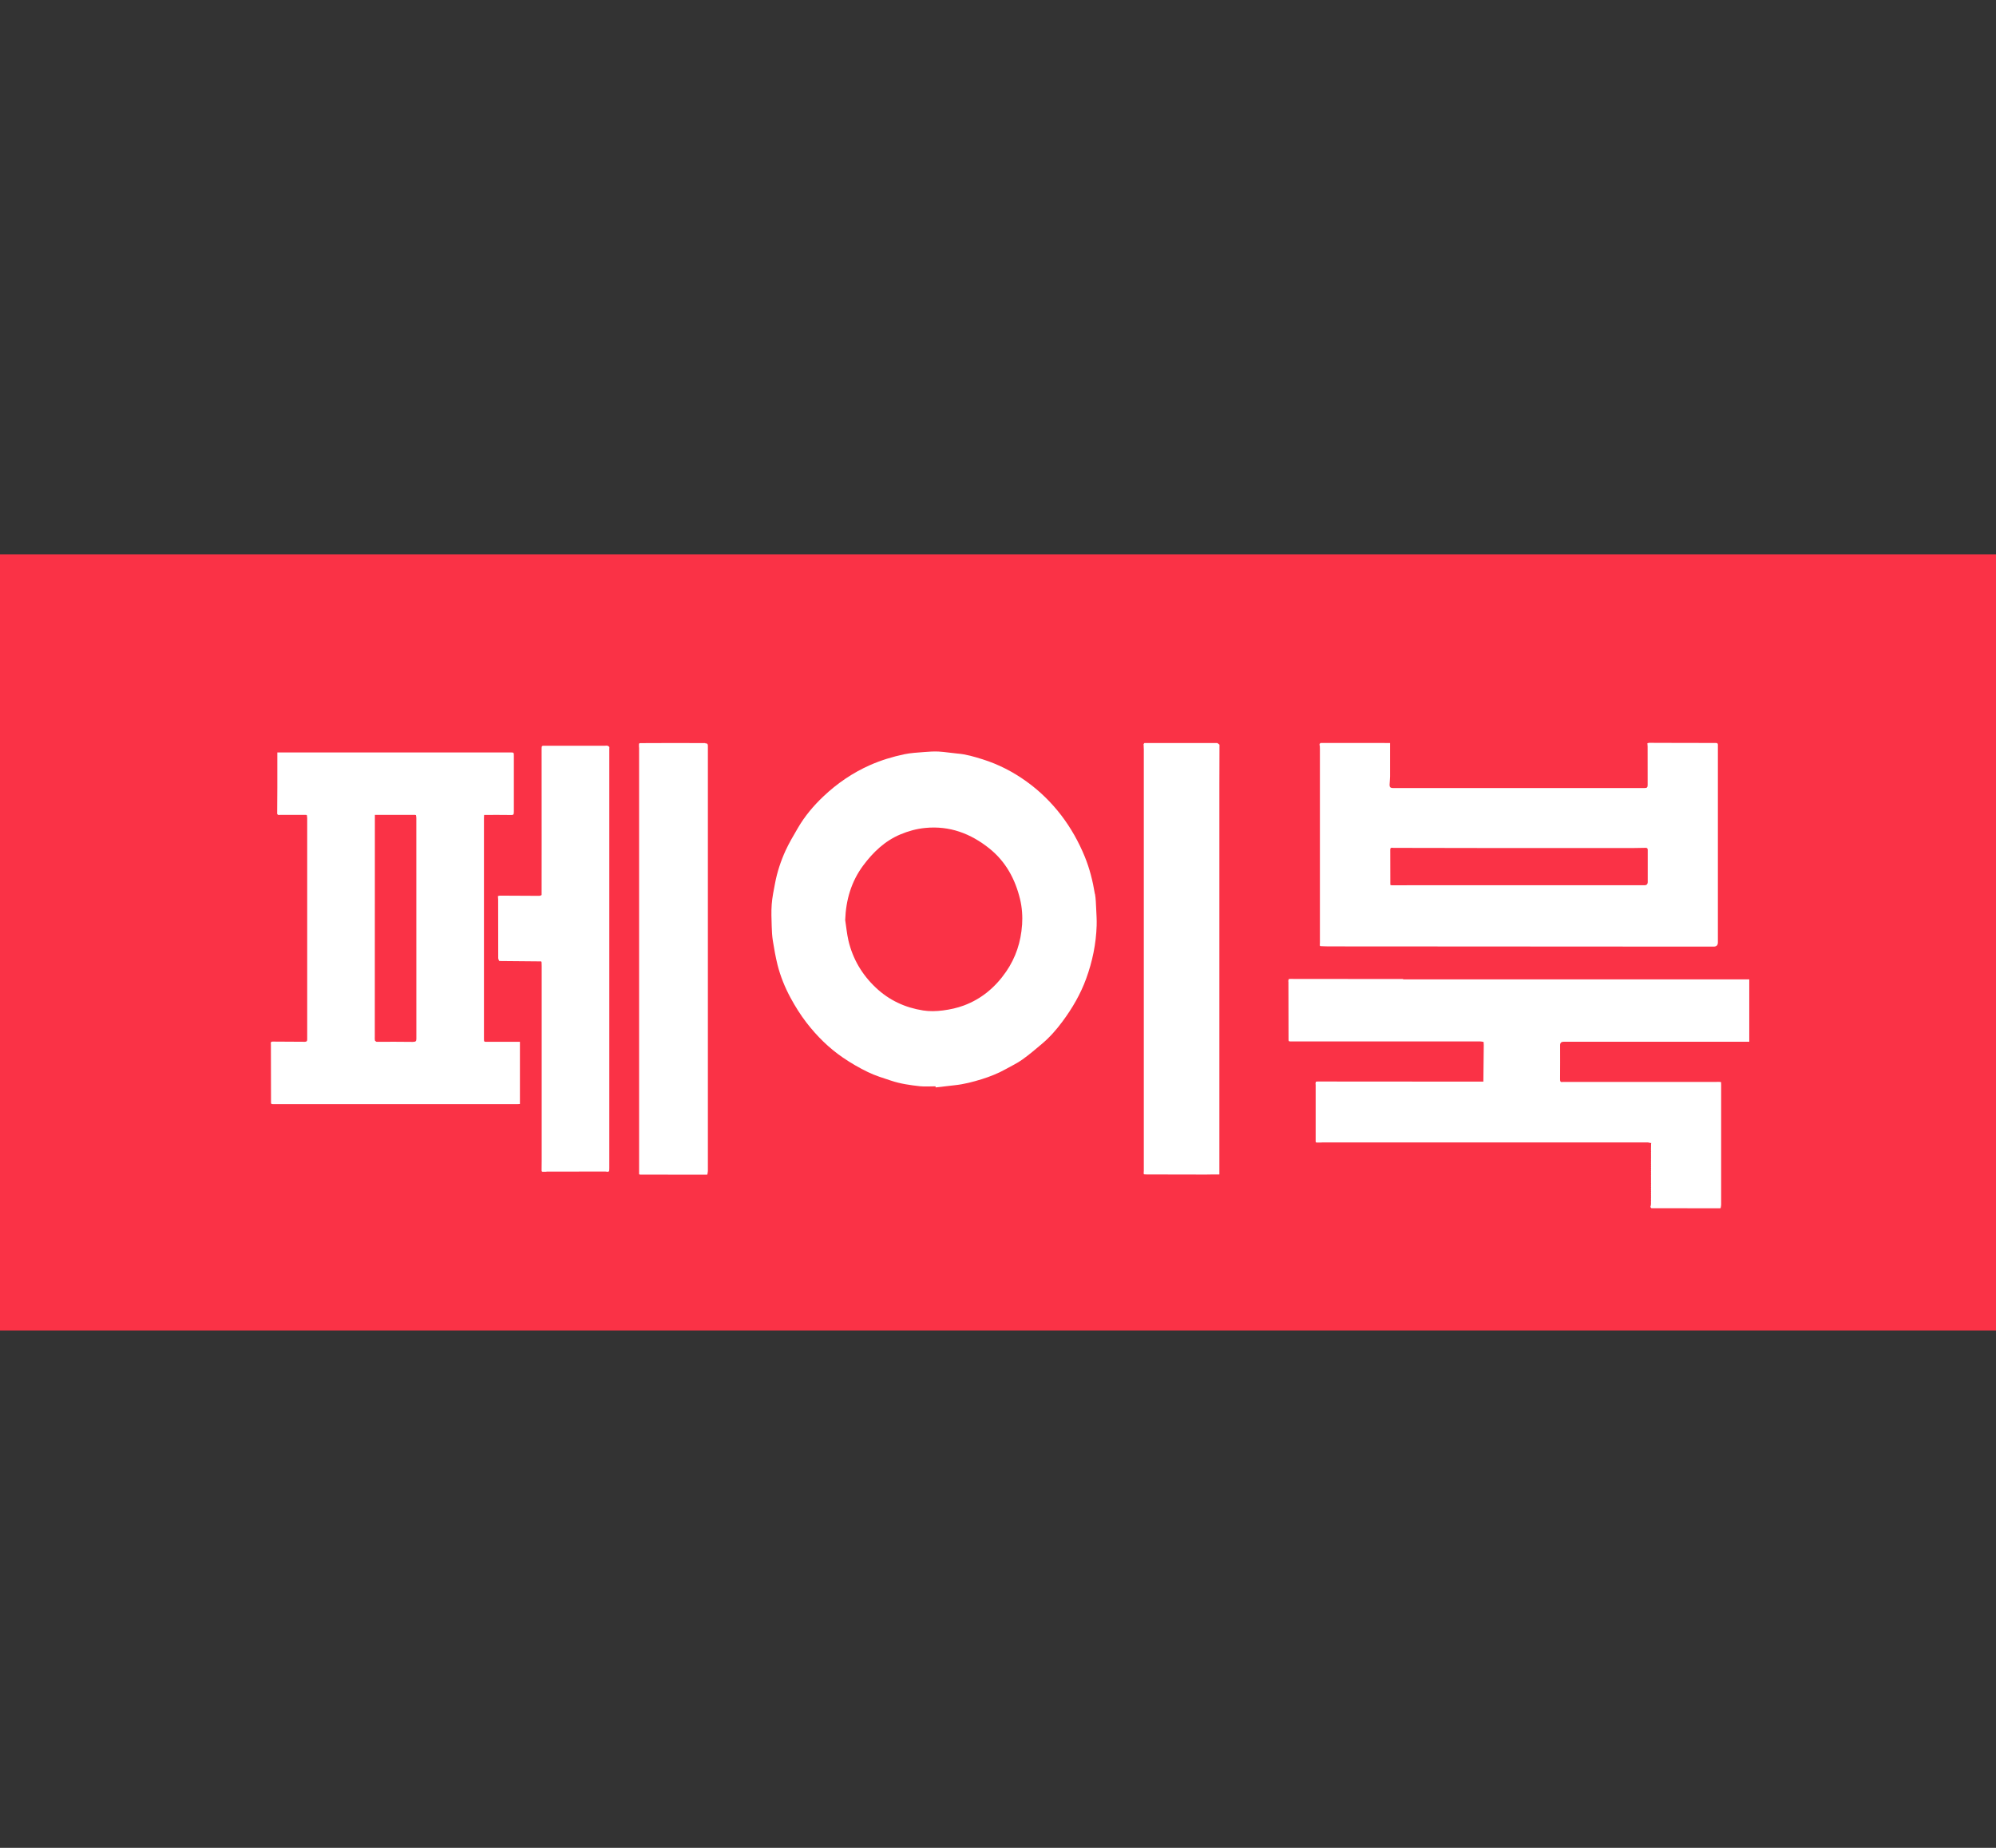 <?xml version="1.0" encoding="UTF-8"?>
<svg xmlns="http://www.w3.org/2000/svg" width="54" height="50" viewBox="0 0 54 50" fill="none">
  <rect x="0" y="0" width="54" height="50" fill="#333333" stroke="none"/>
  <rect y="15" width="54" height="21" fill="#FA3246"></rect>
  <path d="M37.961 26.491C36.946 26.491 35.933 26.489 34.918 26.488C34.913 26.488 34.908 26.488 34.902 26.488C34.889 26.491 34.876 26.492 34.863 26.494C34.859 26.512 34.857 26.531 34.853 26.549C34.853 26.553 34.857 26.558 34.857 26.563C34.858 27.073 34.86 27.582 34.86 28.092C34.86 28.179 34.855 28.18 34.941 28.18C36.643 28.18 38.347 28.18 40.049 28.18C40.079 28.18 40.108 28.188 40.137 28.193C40.138 28.221 40.14 28.25 40.142 28.278C40.138 28.606 40.134 28.934 40.131 29.267C40.02 29.267 39.922 29.267 39.827 29.267C38.436 29.267 37.046 29.266 35.655 29.264C35.649 29.264 35.644 29.264 35.638 29.264C35.625 29.267 35.612 29.268 35.599 29.27C35.596 29.288 35.593 29.307 35.59 29.325C35.591 29.334 35.594 29.344 35.594 29.352C35.594 29.843 35.594 30.336 35.594 30.827C35.594 30.832 35.594 30.837 35.594 30.841C35.594 30.855 35.594 30.87 35.594 30.884C35.594 30.889 35.594 30.893 35.596 30.898V30.901C35.596 30.901 35.603 30.909 35.607 30.913H35.611C35.616 30.913 35.62 30.915 35.625 30.916H35.682C35.691 30.916 35.701 30.916 35.709 30.916C35.73 30.916 35.752 30.913 35.773 30.913C38.709 30.913 41.646 30.912 44.582 30.913C44.605 30.913 44.627 30.923 44.65 30.928C44.658 30.928 44.665 30.927 44.673 30.925C44.672 30.935 44.671 30.944 44.669 30.955C44.669 31.002 44.667 31.05 44.666 31.098C44.667 31.102 44.67 31.105 44.671 31.109C44.671 31.109 44.667 31.111 44.666 31.113C44.666 31.128 44.666 31.141 44.666 31.155C44.667 31.159 44.67 31.162 44.671 31.166C44.671 31.166 44.667 31.168 44.666 31.17V31.212C44.666 31.212 44.67 31.219 44.671 31.223C44.671 31.223 44.667 31.225 44.666 31.227C44.666 31.241 44.666 31.254 44.666 31.269C44.667 31.272 44.67 31.276 44.671 31.279C44.671 31.279 44.667 31.282 44.666 31.284C44.666 31.298 44.666 31.311 44.666 31.326C44.667 31.329 44.67 31.333 44.671 31.336C44.671 31.336 44.667 31.338 44.666 31.341C44.666 31.355 44.666 31.368 44.666 31.382C44.667 31.386 44.67 31.389 44.671 31.393C44.671 31.393 44.667 31.395 44.666 31.398C44.666 31.412 44.666 31.425 44.666 31.439C44.667 31.443 44.67 31.446 44.671 31.45C44.671 31.45 44.667 31.452 44.666 31.454C44.666 31.469 44.666 31.482 44.666 31.496C44.667 31.5 44.67 31.503 44.671 31.507C44.671 31.507 44.667 31.509 44.666 31.511C44.666 31.526 44.666 31.538 44.666 31.553C44.667 31.556 44.67 31.56 44.671 31.563C44.671 31.563 44.667 31.566 44.666 31.568C44.666 31.582 44.666 31.595 44.666 31.61C44.667 31.613 44.67 31.617 44.671 31.62C44.671 31.62 44.667 31.623 44.666 31.625C44.666 31.639 44.666 31.652 44.666 31.666C44.667 31.67 44.67 31.674 44.671 31.677C44.671 31.677 44.667 31.679 44.666 31.682C44.666 31.696 44.666 31.709 44.666 31.723C44.667 31.727 44.67 31.73 44.671 31.734C44.671 31.734 44.667 31.736 44.666 31.739C44.666 31.753 44.666 31.766 44.666 31.78C44.667 31.784 44.67 31.787 44.671 31.791C44.671 31.791 44.667 31.793 44.666 31.795C44.666 31.81 44.666 31.823 44.666 31.837C44.667 31.84 44.67 31.844 44.671 31.848C44.671 31.848 44.667 31.85 44.666 31.852C44.666 31.866 44.666 31.88 44.666 31.894C44.667 31.897 44.67 31.901 44.671 31.904C44.671 31.904 44.667 31.907 44.666 31.909C44.666 31.923 44.666 31.936 44.666 31.951C44.667 31.954 44.67 31.958 44.671 31.961C44.671 31.961 44.667 31.963 44.666 31.966C44.666 31.98 44.666 31.993 44.666 32.007C44.667 32.011 44.67 32.014 44.671 32.018C44.671 32.018 44.667 32.02 44.666 32.023C44.666 32.037 44.666 32.05 44.666 32.064C44.667 32.068 44.67 32.071 44.671 32.075C44.671 32.075 44.667 32.077 44.666 32.08C44.666 32.094 44.666 32.107 44.666 32.121C44.667 32.124 44.67 32.128 44.671 32.132C44.671 32.132 44.667 32.134 44.666 32.136C44.666 32.151 44.666 32.164 44.666 32.178C44.667 32.181 44.67 32.185 44.671 32.188C44.671 32.188 44.667 32.191 44.666 32.193C44.666 32.207 44.666 32.22 44.666 32.235C44.667 32.238 44.67 32.242 44.671 32.245C44.671 32.245 44.667 32.248 44.666 32.25C44.666 32.264 44.666 32.277 44.666 32.291C44.667 32.295 44.67 32.299 44.671 32.302C44.671 32.302 44.667 32.304 44.666 32.307C44.666 32.321 44.666 32.334 44.666 32.348C44.667 32.352 44.67 32.355 44.671 32.359C44.671 32.359 44.667 32.361 44.666 32.364C44.666 32.378 44.666 32.391 44.666 32.405C44.667 32.409 44.67 32.412 44.671 32.416C44.671 32.416 44.667 32.418 44.666 32.42C44.666 32.435 44.666 32.448 44.666 32.462C44.667 32.465 44.67 32.469 44.671 32.473C44.671 32.473 44.667 32.475 44.666 32.477C44.666 32.511 44.666 32.542 44.666 32.576C44.665 32.59 44.663 32.604 44.661 32.618L44.65 32.66C44.659 32.67 44.667 32.681 44.677 32.692C45.296 32.692 45.915 32.693 46.534 32.694C46.539 32.693 46.545 32.69 46.55 32.689C46.554 32.66 46.564 32.631 46.564 32.602C46.564 31.521 46.564 30.44 46.564 29.358C46.564 29.332 46.563 29.306 46.562 29.28C46.544 29.277 46.525 29.275 46.507 29.273C46.479 29.273 46.45 29.275 46.422 29.275C45.046 29.275 43.669 29.275 42.294 29.275C42.289 29.275 42.283 29.275 42.278 29.275C42.219 29.288 42.206 29.261 42.206 29.206C42.209 28.897 42.207 28.588 42.207 28.279C42.207 28.219 42.239 28.188 42.301 28.188C43.944 28.188 45.587 28.188 47.23 28.188H47.325V26.5C47.212 26.5 47.104 26.5 46.995 26.5C43.983 26.5 40.97 26.5 37.959 26.5L37.961 26.491Z" fill="white"></path>
  <path d="M13.182 28.19C13.093 28.19 13.093 28.193 13.093 28.102C13.093 26.11 13.093 24.119 13.093 22.127C13.093 22.107 13.095 22.085 13.097 22.051C13.333 22.051 13.565 22.047 13.799 22.052C13.89 22.054 13.902 22.052 13.902 21.962C13.902 21.459 13.902 20.957 13.902 20.454C13.902 20.36 13.902 20.36 13.807 20.36C11.733 20.36 9.66 20.36 7.586 20.36H7.503C7.503 20.398 7.503 20.425 7.503 20.454C7.503 20.739 7.503 21.024 7.503 21.311C7.503 21.542 7.5 21.774 7.499 22.005C7.499 22.014 7.5 22.024 7.502 22.032C7.511 22.039 7.521 22.045 7.531 22.052C7.545 22.052 7.56 22.051 7.574 22.05C7.796 22.05 8.018 22.05 8.24 22.05C8.245 22.05 8.25 22.05 8.256 22.05C8.265 22.05 8.275 22.05 8.283 22.05C8.289 22.052 8.296 22.053 8.302 22.056C8.305 22.083 8.311 22.11 8.311 22.137C8.311 24.119 8.311 26.101 8.311 28.082C8.311 28.097 8.311 28.111 8.311 28.125C8.313 28.169 8.295 28.189 8.249 28.189C7.962 28.187 7.677 28.186 7.39 28.184C7.384 28.184 7.38 28.184 7.374 28.184C7.361 28.187 7.348 28.188 7.335 28.19C7.331 28.208 7.329 28.227 7.325 28.245C7.325 28.25 7.329 28.254 7.329 28.259C7.33 28.769 7.332 29.278 7.332 29.788C7.332 29.876 7.326 29.876 7.413 29.876C9.605 29.876 11.797 29.876 13.989 29.876C14.014 29.876 14.04 29.874 14.066 29.872V28.189C13.767 28.189 13.474 28.189 13.181 28.189L13.182 28.19ZM11.179 28.192C10.861 28.187 10.545 28.189 10.228 28.189C10.214 28.189 10.2 28.189 10.184 28.189C10.17 28.177 10.146 28.168 10.143 28.154C10.137 28.122 10.14 28.088 10.14 28.055C10.14 26.088 10.14 24.12 10.142 22.153C10.142 22.121 10.142 22.088 10.142 22.05H11.192C11.192 22.05 11.201 22.05 11.207 22.05H11.234C11.24 22.053 11.247 22.054 11.253 22.057C11.257 22.082 11.263 22.107 11.263 22.131C11.263 24.123 11.263 26.114 11.264 28.105C11.264 28.172 11.247 28.192 11.177 28.19L11.179 28.192Z" fill="white"></path>
  <path d="M29.621 24.189C29.564 23.842 29.48 23.502 29.345 23.174C29.181 22.775 28.973 22.405 28.712 22.062C28.443 21.712 28.131 21.405 27.775 21.149C27.412 20.887 27.014 20.681 26.584 20.546C26.36 20.476 26.138 20.409 25.902 20.39C25.733 20.375 25.565 20.346 25.396 20.336C25.264 20.329 25.132 20.339 25.001 20.349C24.821 20.364 24.64 20.372 24.465 20.409C24.147 20.476 23.835 20.571 23.536 20.703C23.065 20.912 22.647 21.198 22.275 21.551C22.007 21.804 21.771 22.086 21.585 22.406C21.469 22.606 21.349 22.806 21.253 23.015C21.124 23.298 21.026 23.594 20.968 23.901C20.932 24.09 20.892 24.28 20.878 24.47C20.863 24.668 20.872 24.868 20.878 25.068C20.881 25.198 20.889 25.329 20.909 25.457C20.944 25.674 20.982 25.892 21.035 26.107C21.114 26.419 21.235 26.717 21.388 27C21.515 27.235 21.657 27.461 21.82 27.673C22.102 28.037 22.424 28.357 22.803 28.616C23.018 28.763 23.247 28.896 23.481 29.009C23.68 29.106 23.897 29.171 24.108 29.241C24.361 29.326 24.625 29.363 24.889 29.392C25.029 29.406 25.171 29.394 25.311 29.394C25.311 29.404 25.311 29.414 25.313 29.424C25.487 29.404 25.66 29.383 25.834 29.364C26.082 29.338 26.323 29.274 26.561 29.201C26.788 29.13 27.008 29.042 27.215 28.926C27.364 28.842 27.522 28.769 27.66 28.669C27.847 28.536 28.023 28.385 28.198 28.237C28.406 28.061 28.585 27.856 28.746 27.638C29.01 27.282 29.231 26.903 29.384 26.485C29.554 26.019 29.654 25.538 29.669 25.042C29.674 24.89 29.663 24.737 29.656 24.585C29.649 24.453 29.647 24.318 29.624 24.188L29.621 24.189ZM27.651 25.026C27.62 25.484 27.482 25.91 27.22 26.291C26.931 26.71 26.557 27.027 26.079 27.206C25.898 27.274 25.702 27.316 25.51 27.341C25.333 27.364 25.147 27.369 24.971 27.341C24.488 27.265 24.058 27.067 23.698 26.728C23.323 26.375 23.072 25.951 22.954 25.452C22.912 25.27 22.895 25.08 22.866 24.894C22.885 24.351 23.031 23.852 23.353 23.419C23.619 23.062 23.936 22.756 24.356 22.579C24.573 22.488 24.794 22.426 25.03 22.403C25.69 22.338 26.259 22.553 26.765 22.957C27.209 23.313 27.464 23.784 27.596 24.327C27.652 24.558 27.667 24.792 27.652 25.028L27.651 25.026Z" fill="white"></path>
  <path d="M35.707 20.178C35.707 20.178 35.709 20.186 35.707 20.191C35.707 20.217 35.709 20.243 35.709 20.269C35.709 22.014 35.709 23.758 35.709 25.503C35.709 25.526 35.707 25.55 35.706 25.573C35.708 25.581 35.71 25.59 35.712 25.599L35.715 25.596C35.72 25.596 35.722 25.596 35.723 25.601C35.794 25.603 35.865 25.608 35.935 25.608C39.41 25.61 42.886 25.612 46.36 25.614C46.438 25.614 46.476 25.576 46.476 25.499C46.476 23.744 46.476 21.988 46.476 20.232C46.476 20.206 46.476 20.18 46.476 20.154C46.476 20.119 46.463 20.104 46.422 20.104C45.904 20.104 45.386 20.103 44.869 20.101C44.814 20.101 44.76 20.101 44.705 20.1C44.699 20.1 44.693 20.1 44.687 20.1C44.67 20.1 44.652 20.1 44.633 20.1C44.627 20.1 44.622 20.1 44.616 20.1C44.599 20.103 44.581 20.108 44.569 20.11C44.571 20.143 44.575 20.171 44.575 20.198C44.575 20.545 44.574 20.892 44.576 21.238C44.576 21.302 44.561 21.324 44.493 21.323C42.224 21.321 39.953 21.321 37.684 21.323C37.614 21.323 37.591 21.293 37.594 21.233C37.597 21.158 37.606 21.083 37.607 21.009C37.608 20.738 37.607 20.467 37.607 20.194V20.105H37.466C37.466 20.105 37.455 20.105 37.451 20.104C36.879 20.104 36.307 20.104 35.735 20.104C35.73 20.104 35.724 20.107 35.72 20.107C35.713 20.117 35.704 20.127 35.697 20.137C35.701 20.141 35.702 20.145 35.7 20.149C35.7 20.159 35.701 20.169 35.702 20.179L35.707 20.178ZM37.696 22.942C37.702 22.942 37.709 22.942 37.715 22.942C38.535 22.943 39.354 22.946 40.175 22.946C41.517 22.946 42.86 22.946 44.202 22.946C44.304 22.946 44.406 22.942 44.506 22.941H44.523C44.575 22.941 44.58 22.973 44.578 23.014C44.578 23.297 44.578 23.58 44.578 23.863C44.578 23.927 44.546 23.957 44.48 23.953C44.48 23.953 44.47 23.953 44.464 23.953C42.643 23.953 40.823 23.953 39.003 23.953C38.556 23.953 38.109 23.954 37.663 23.954C37.651 23.954 37.639 23.952 37.627 23.951C37.622 23.947 37.619 23.944 37.614 23.941C37.614 23.625 37.614 23.309 37.612 22.993C37.612 22.924 37.655 22.941 37.693 22.941L37.696 22.942Z" fill="white"></path>
  <path d="M32.889 20.105C32.251 20.105 31.613 20.105 30.974 20.105L30.959 20.107C30.952 20.117 30.944 20.127 30.936 20.138C30.94 20.141 30.941 20.145 30.939 20.149L30.941 20.179C30.941 20.179 30.944 20.187 30.941 20.192C30.941 20.221 30.945 20.249 30.945 20.277C30.945 24.078 30.945 27.878 30.945 31.678C30.945 31.701 30.942 31.725 30.941 31.748C30.944 31.756 30.946 31.765 30.947 31.774L30.951 31.771C30.956 31.771 30.958 31.771 30.96 31.776C30.982 31.777 31.003 31.779 31.024 31.779C31.558 31.779 32.092 31.782 32.627 31.782C32.691 31.782 32.755 31.781 32.819 31.779C32.874 31.779 32.931 31.779 32.989 31.779V31.691C32.989 28.207 32.989 24.723 32.989 21.239C32.989 20.88 32.99 20.521 32.992 20.164C32.992 20.159 32.992 20.154 32.992 20.149L32.932 20.105C32.918 20.105 32.904 20.105 32.89 20.105H32.889Z" fill="white"></path>
  <path d="M16.483 20.212C16.474 20.196 16.452 20.183 16.433 20.178C16.413 20.172 16.391 20.178 16.369 20.178C15.829 20.178 15.286 20.178 14.745 20.178C14.653 20.178 14.653 20.178 14.653 20.271C14.653 21.105 14.654 21.941 14.654 22.777C14.654 23.256 14.654 23.735 14.653 24.214C14.649 24.218 14.645 24.221 14.641 24.225C14.624 24.231 14.607 24.24 14.59 24.24C14.262 24.24 13.934 24.238 13.606 24.235C13.601 24.235 13.595 24.235 13.59 24.235C13.572 24.235 13.554 24.235 13.535 24.235C13.529 24.235 13.525 24.235 13.519 24.235C13.501 24.239 13.483 24.242 13.471 24.246C13.474 24.282 13.477 24.311 13.477 24.341C13.477 24.869 13.477 25.396 13.479 25.924C13.479 25.95 13.495 25.974 13.503 26C13.514 26.002 13.525 26.003 13.537 26.004C13.905 26.008 14.273 26.01 14.641 26.014C14.645 26.022 14.648 26.03 14.652 26.038C14.652 26.072 14.655 26.105 14.655 26.137C14.655 27.893 14.655 29.649 14.655 31.406C14.655 31.477 14.654 31.547 14.653 31.618C14.655 31.623 14.655 31.627 14.653 31.632C14.653 31.646 14.653 31.66 14.653 31.675C14.653 31.679 14.653 31.684 14.654 31.689C14.654 31.689 14.662 31.7 14.666 31.703H14.668C14.673 31.703 14.678 31.704 14.682 31.706C14.701 31.706 14.72 31.706 14.739 31.706C14.749 31.706 14.758 31.706 14.767 31.706C14.776 31.706 14.786 31.703 14.795 31.702C15.312 31.702 15.831 31.701 16.348 31.7C16.358 31.7 16.367 31.7 16.377 31.7C16.48 31.715 16.484 31.711 16.484 31.61C16.484 27.827 16.484 24.046 16.484 20.264C16.484 20.245 16.49 20.222 16.482 20.208L16.483 20.212Z" fill="white"></path>
  <path d="M19.079 20.107C18.786 20.107 18.494 20.105 18.2 20.105C17.901 20.105 17.604 20.107 17.306 20.108L17.292 20.12C17.292 20.12 17.29 20.132 17.287 20.137V20.206C17.288 20.216 17.29 20.225 17.29 20.235C17.29 20.244 17.29 20.254 17.29 20.263C17.29 20.273 17.29 20.282 17.29 20.291V20.32C17.29 20.329 17.29 20.339 17.29 20.348C17.29 20.358 17.29 20.367 17.29 20.377C17.29 20.386 17.29 20.396 17.29 20.405V20.434C17.29 20.443 17.29 20.453 17.29 20.462C17.29 20.471 17.29 20.481 17.29 20.49V20.519C17.29 20.528 17.29 20.538 17.29 20.547C17.29 20.557 17.29 20.566 17.29 20.576V20.633C17.29 20.642 17.29 20.651 17.29 20.661V22.841C17.29 22.851 17.29 22.86 17.29 22.87V22.927C17.29 22.936 17.29 22.946 17.29 22.955V22.984C17.29 22.993 17.29 23.003 17.29 23.012C17.29 23.021 17.29 23.031 17.29 23.04C17.29 23.05 17.29 23.059 17.29 23.069V23.097C17.29 23.107 17.29 23.116 17.29 23.126V23.154C17.29 23.163 17.29 23.173 17.29 23.183C17.29 23.192 17.29 23.201 17.29 23.211C17.29 23.22 17.29 23.23 17.29 23.239C17.29 23.249 17.29 23.258 17.29 23.268C17.29 23.277 17.29 23.287 17.29 23.296C17.29 23.306 17.29 23.315 17.29 23.325V23.353C17.29 23.362 17.29 23.372 17.29 23.381V29.64C17.29 29.65 17.29 29.659 17.29 29.669V29.726C17.29 29.735 17.29 29.744 17.29 29.754V29.782C17.29 29.792 17.29 29.801 17.29 29.811C17.29 29.82 17.29 29.83 17.29 29.839V29.868C17.29 29.877 17.29 29.887 17.29 29.896V29.924C17.29 29.934 17.29 29.943 17.29 29.953V29.981C17.29 29.991 17.29 30 17.29 30.01V30.038C17.29 30.048 17.29 30.057 17.29 30.067C17.29 30.076 17.29 30.085 17.29 30.095C17.29 30.104 17.29 30.114 17.29 30.123V30.152C17.29 30.161 17.29 30.171 17.29 30.18V31.285C17.29 31.294 17.29 31.304 17.29 31.313V31.341C17.29 31.351 17.29 31.36 17.29 31.37V31.398C17.29 31.408 17.29 31.417 17.29 31.427V31.455C17.29 31.465 17.29 31.474 17.29 31.484C17.29 31.493 17.29 31.503 17.29 31.512C17.29 31.521 17.29 31.531 17.29 31.54C17.29 31.55 17.29 31.559 17.29 31.569C17.29 31.578 17.29 31.588 17.29 31.597C17.29 31.626 17.29 31.654 17.29 31.682V31.767C17.29 31.767 17.295 31.774 17.297 31.778C17.305 31.781 17.314 31.782 17.323 31.784C17.922 31.784 18.522 31.784 19.121 31.785C19.126 31.784 19.131 31.782 19.136 31.781C19.141 31.749 19.151 31.718 19.151 31.686C19.151 27.865 19.151 24.043 19.151 20.222C19.151 20.21 19.151 20.198 19.151 20.186C19.153 20.135 19.135 20.112 19.077 20.112L19.079 20.107Z" fill="white"></path>
</svg>
